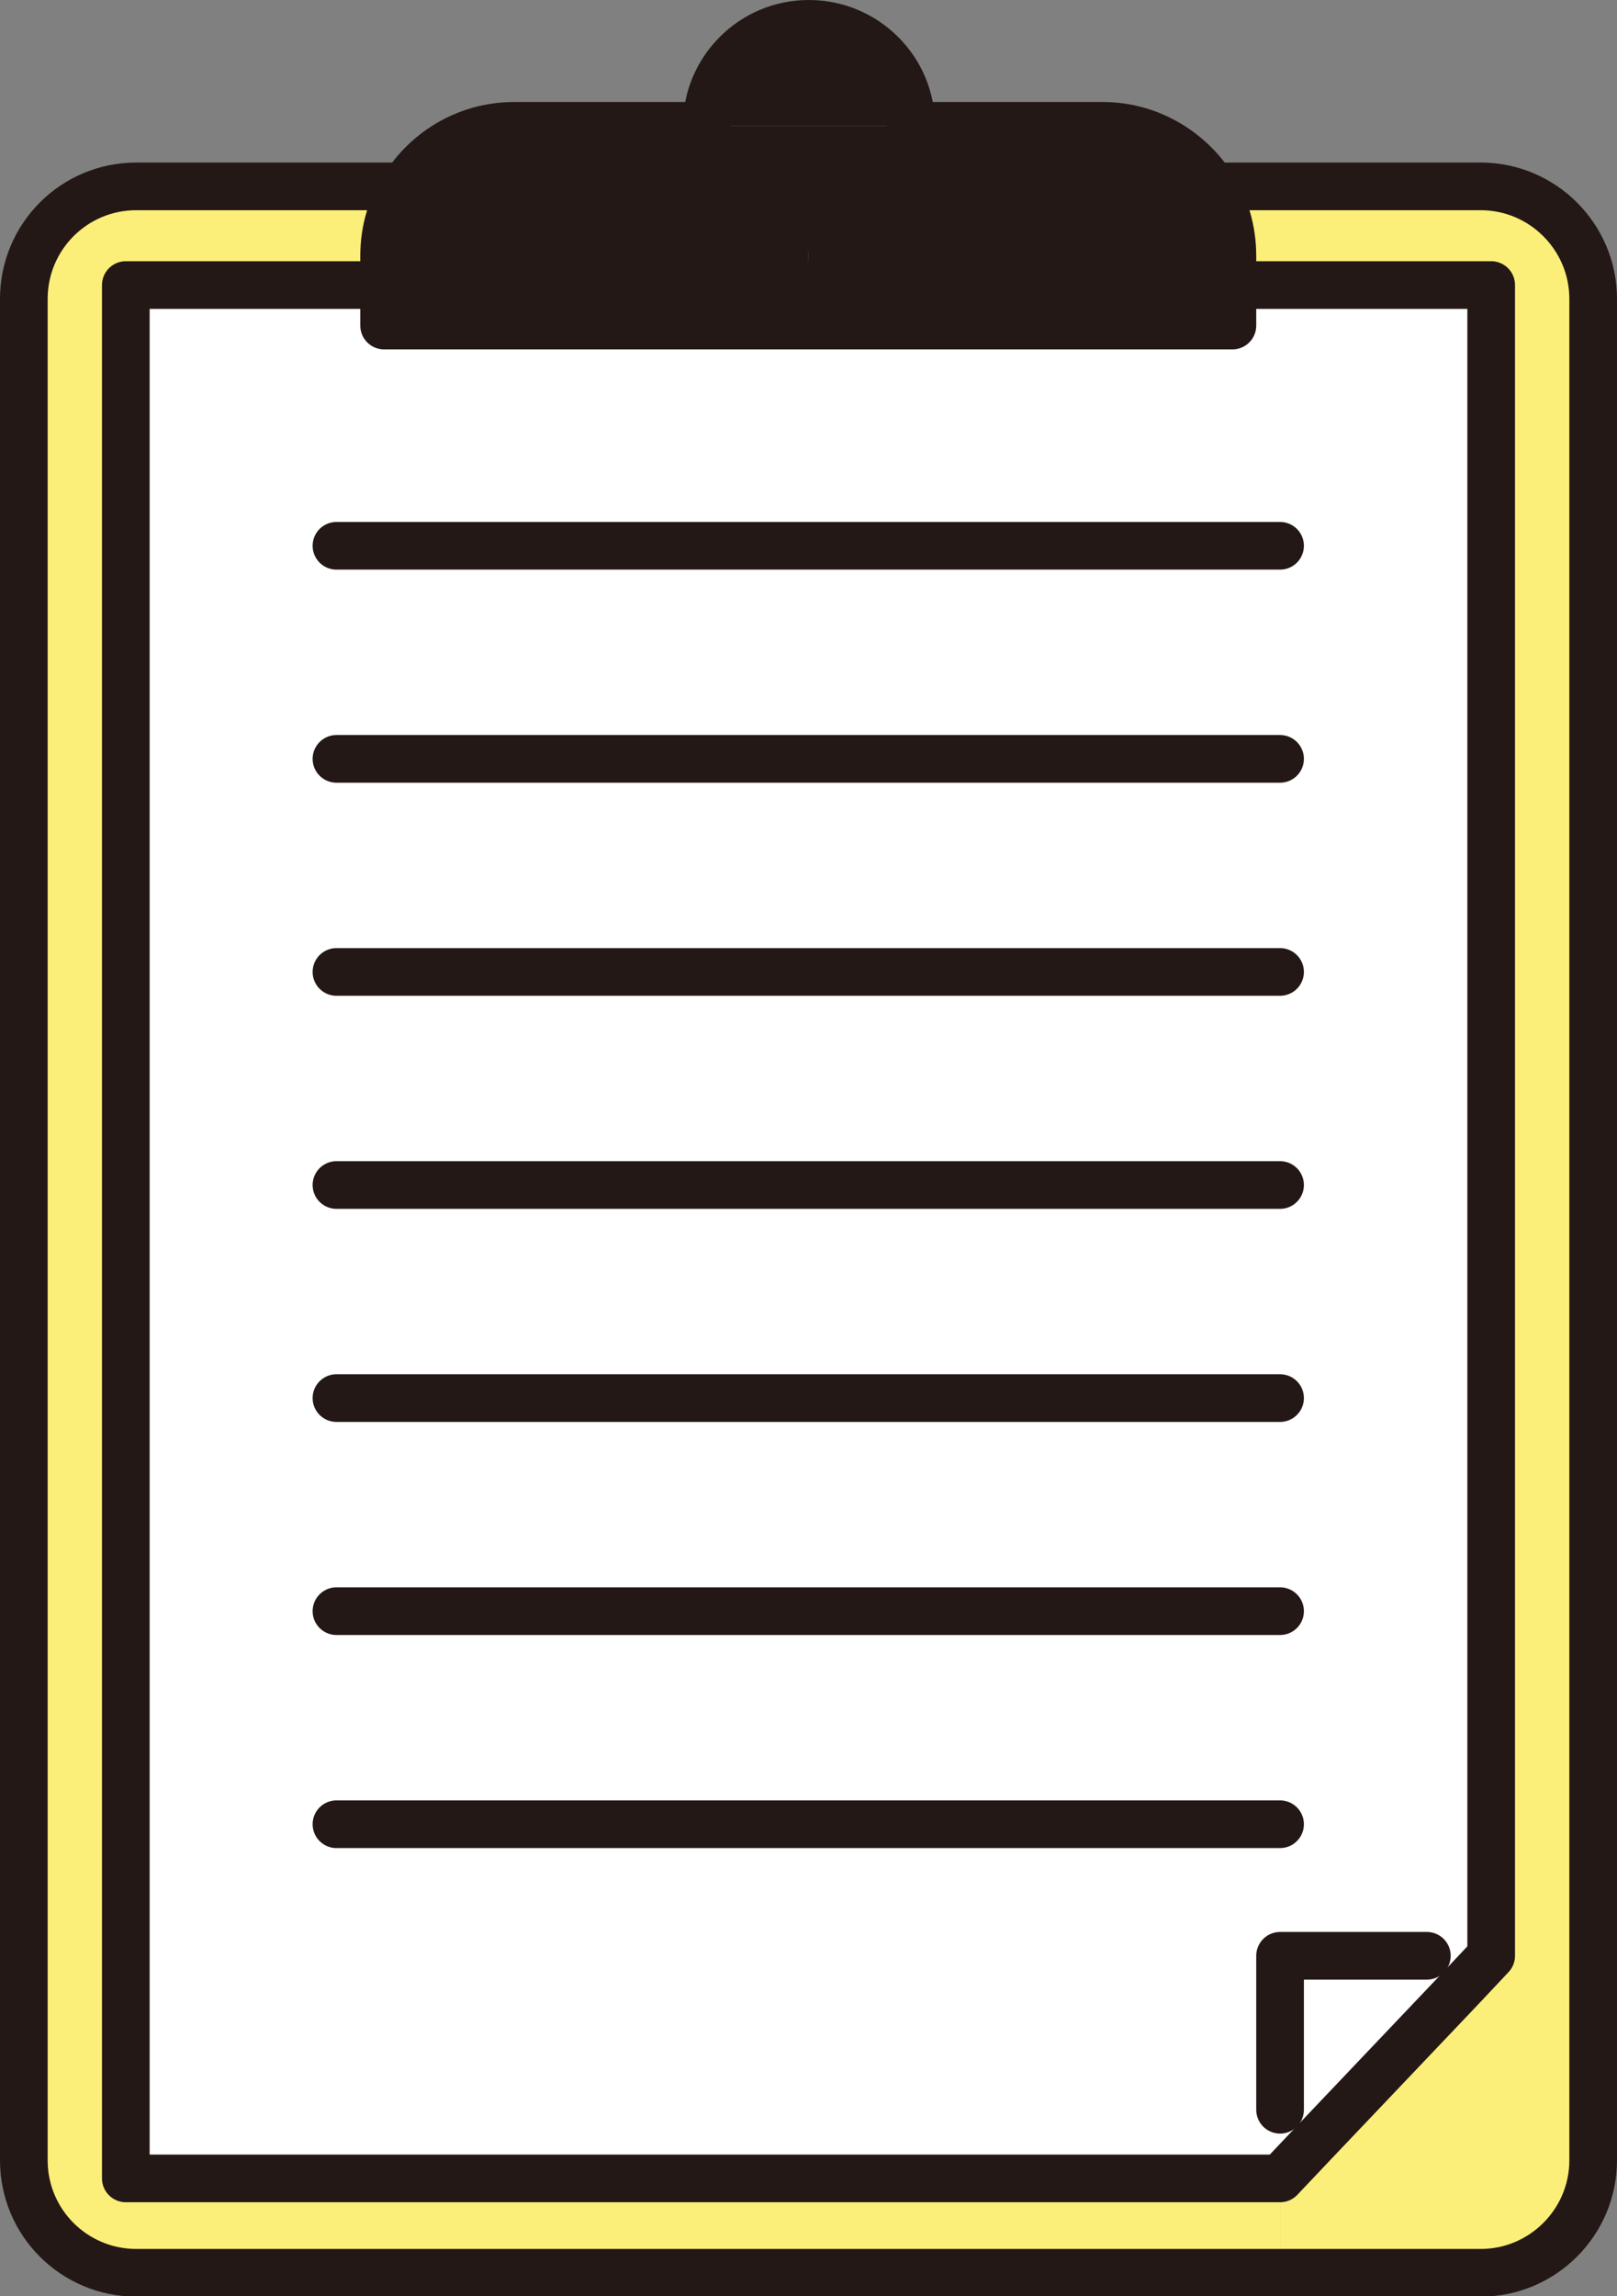 <?xml version="1.0" encoding="UTF-8"?><svg id="_レイヤー_2" xmlns="http://www.w3.org/2000/svg" viewBox="0 0 33.93 48.17"><rect x="0" y="0" width="33.93" height="48.17" fill="#808080" stroke="none"/><defs><style>.cls-1{fill:none;stroke:#231815;stroke-linecap:round;stroke-linejoin:round;}.cls-2{fill:#fff;}.cls-3{fill:#fcef79;}.cls-4{fill:#231815;}</style></defs><g id="_レイヤー_1-2"><g><g><path class="cls-3" d="M33.43,6.27V45.32c0,1.3-1.06,2.36-2.36,2.36h-4.21v-1.97l.72-.76,3.07-3.23,.65-.68V5.98h-5.43v-.61c0-.54-.15-1.04-.42-1.46h5.63c1.3,0,2.36,1.06,2.36,2.36Z"/><polygon class="cls-2" points="31.29 5.98 31.29 41.03 30.65 41.71 29.94 41.03 26.86 41.03 26.86 44.26 27.58 44.94 26.86 45.7 2.64 45.7 2.64 5.98 8.06 5.98 8.06 6.83 25.86 6.83 25.86 5.98 31.29 5.98"/><polygon class="cls-2" points="30.65 41.71 27.58 44.94 26.86 44.26 26.86 41.03 29.94 41.03 30.65 41.71"/><path class="cls-3" d="M26.86,45.7v1.97H2.86c-1.3,0-2.36-1.05-2.36-2.36V6.27c0-1.3,1.05-2.36,2.36-2.36h5.63c-.28,.42-.43,.92-.43,1.46v.61H2.64V45.7H26.86Z"/><polygon class="cls-4" points="25.86 5.98 25.86 6.83 8.06 6.83 8.06 5.98 16.96 5.98 25.86 5.98"/><path class="cls-4" d="M25.86,5.37v.61h-8.9v-1.2c.71,0,1.34-.34,1.72-.88h6.75c.27,.42,.42,.92,.42,1.46Z"/><path class="cls-4" d="M25.44,3.91h-6.75c.27-.35,.42-.8,.42-1.27h4.03c.97,0,1.82,.51,2.3,1.27Z"/><path class="cls-4" d="M19.11,2.64h-4.29c0-1.18,.96-2.14,2.14-2.14s2.15,.95,2.15,2.14Z"/><path class="cls-4" d="M14.82,2.64h4.29c0,.47-.15,.92-.42,1.27h-3.44c-.26-.35-.42-.8-.42-1.27Z"/><path class="cls-4" d="M15.25,3.91h3.44c-.39,.53-1.01,.88-1.72,.88s-1.33-.34-1.72-.88Z"/><path class="cls-4" d="M16.96,4.79v1.2H8.06v-.61c0-.54,.15-1.04,.43-1.46h6.75c.39,.53,1.01,.88,1.72,.88Z"/><path class="cls-4" d="M15.25,3.91h-6.75c.48-.76,1.34-1.27,2.3-1.27h4.03c0,.47,.16,.92,.42,1.27Z"/></g><g><path class="cls-1" d="M25.44,3.91h5.63c1.3,0,2.36,1.06,2.36,2.36V45.32c0,1.3-1.06,2.36-2.36,2.36H2.86c-1.3,0-2.36-1.05-2.36-2.36V6.27c0-1.3,1.05-2.36,2.36-2.36H25.44Z"/><polygon class="cls-1" points="25.86 5.98 31.29 5.98 31.29 41.03 30.65 41.71 27.58 44.94 26.86 45.7 2.64 45.7 2.64 5.98 8.06 5.98 16.96 5.98 25.86 5.98"/><line class="cls-1" x1="7.06" y1="11.45" x2="26.86" y2="11.45"/><line class="cls-1" x1="7.06" y1="15.92" x2="26.86" y2="15.92"/><line class="cls-1" x1="7.06" y1="20.39" x2="26.86" y2="20.39"/><line class="cls-1" x1="7.06" y1="24.86" x2="26.86" y2="24.86"/><line class="cls-1" x1="7.06" y1="29.33" x2="26.86" y2="29.33"/><line class="cls-1" x1="7.06" y1="33.8" x2="26.86" y2="33.8"/><line class="cls-1" x1="7.06" y1="38.27" x2="26.86" y2="38.27"/><polyline class="cls-1" points="26.86 44.26 26.86 41.03 29.94 41.03"/><path class="cls-1" d="M19.11,2.64c0,.47-.15,.92-.42,1.27-.39,.53-1.01,.88-1.72,.88s-1.33-.34-1.72-.88c-.26-.35-.42-.8-.42-1.27,0-1.18,.96-2.14,2.14-2.14s2.15,.95,2.15,2.14Z"/><path class="cls-1" d="M14.82,2.64h-4.03c-.97,0-1.82,.51-2.3,1.27-.28,.42-.43,.92-.43,1.46v1.46H25.86v-1.46c0-.54-.15-1.04-.42-1.46-.49-.76-1.34-1.27-2.3-1.27h-4.03"/></g></g></g></svg>